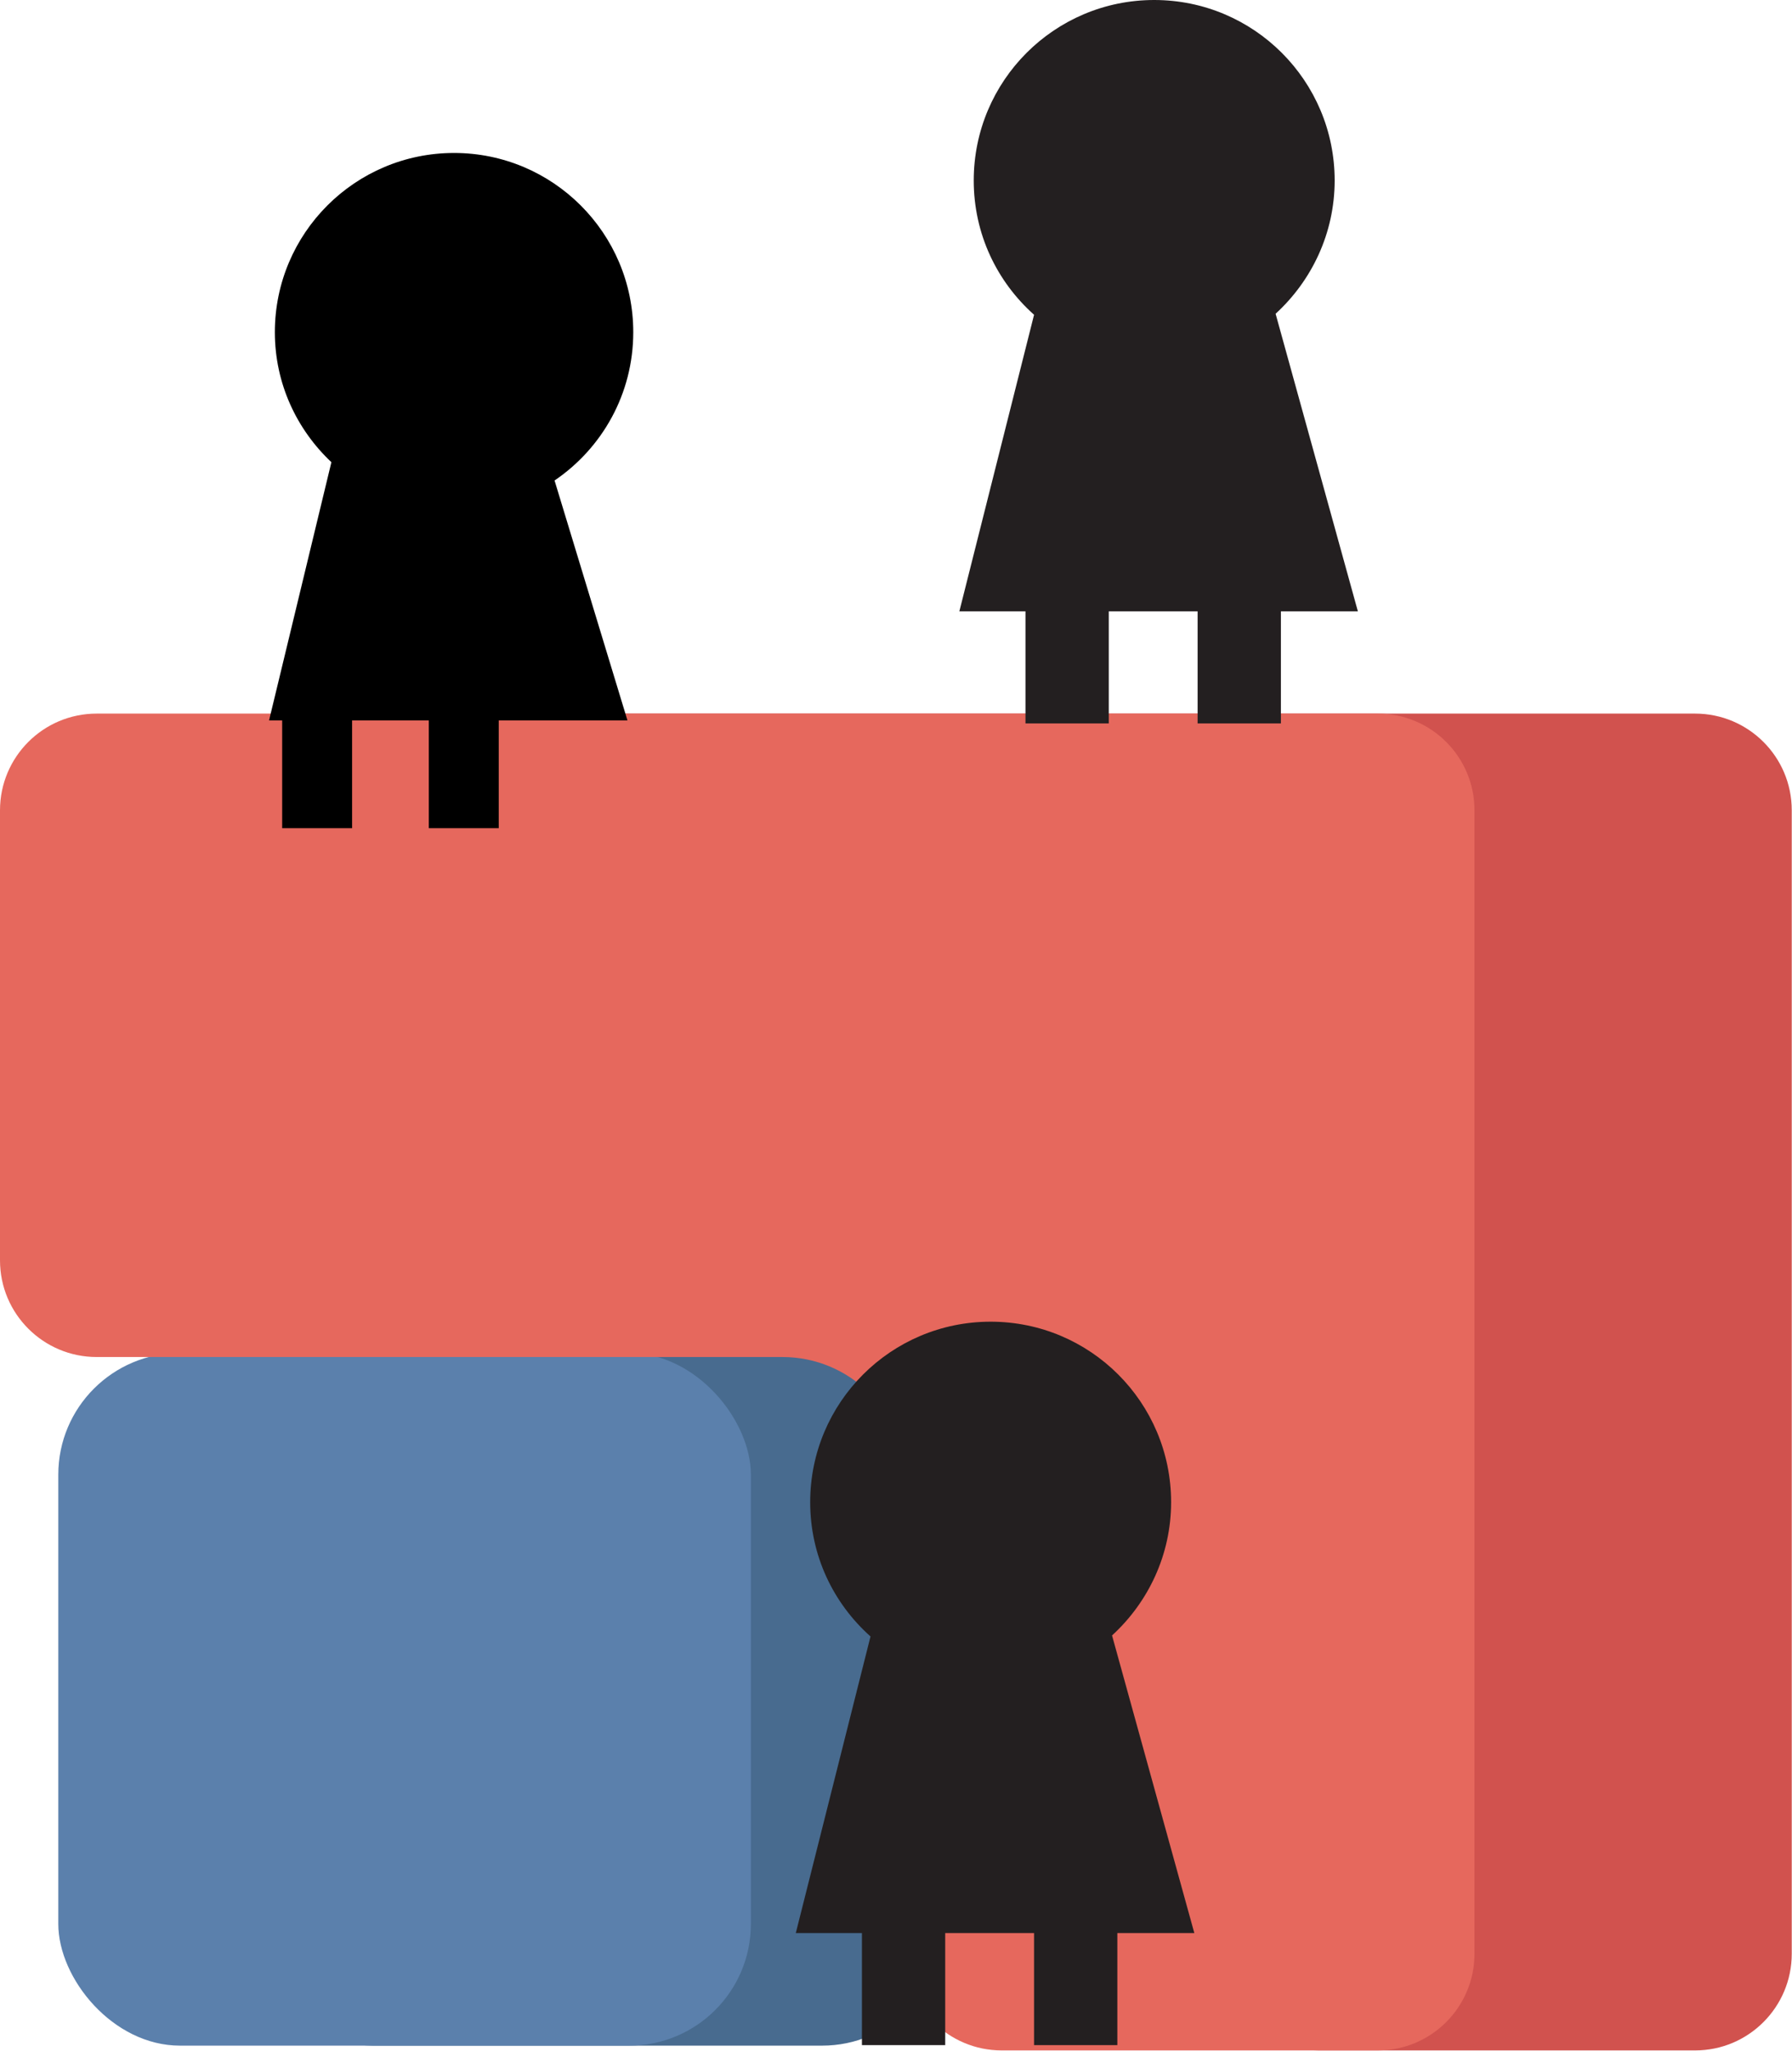<?xml version="1.0" encoding="UTF-8"?> <svg xmlns="http://www.w3.org/2000/svg" id="Layer_2" data-name="Layer 2" viewBox="0 0 71 81.24"><defs><style> .cls-1, .cls-2, .cls-3, .cls-4, .cls-5, .cls-6 { stroke-width: 0px; } .cls-2 { fill: #486b8f; } .cls-3 { fill: #5b80ac; } .cls-4 { fill: #231f20; } .cls-5 { fill: #d1524e; } .cls-6 { fill: #e6685d; } </style></defs><g id="Layer_1-2" data-name="Layer 1"><g><rect class="cls-2" x="9.95" y="53.6" width="27.44" height="27.44" rx="4.82" ry="4.82"></rect><rect class="cls-3" x="2.31" y="53.6" width="27.44" height="27.44" rx="4.82" ry="4.82"></rect><path class="cls-5" d="M48.43,28.27H16.4c-2.12,0-3.83,1.72-3.83,3.83v14.9c0,2.12,1.72,3.83,3.83,3.83h27.17c2.68,0,4.86,2.17,4.86,4.86v21.71c0,2.12,1.72,3.83,3.83,3.83h14.9c2.12,0,3.83-1.72,3.83-3.83v-45.3c0-2.12-1.72-3.83-3.83-3.83h-18.74Z"></path><path class="cls-6" d="M35.86,28.27H3.83c-2.12,0-3.83,1.72-3.83,3.83v17.83c0,2.12,1.72,3.83,3.83,3.83h27.17c2.68,0,4.86,2.17,4.86,4.86v18.78c0,2.12,1.72,3.83,3.83,3.83h14.9c2.12,0,3.83-1.72,3.83-3.83v-45.3c0-2.12-1.72-3.83-3.83-3.83h-18.74Z"></path><path class="cls-4" d="M47.32,76.58l-3.26-11.79c1.43-1.31,2.34-3.19,2.34-5.28,0-3.95-3.2-7.15-7.15-7.15s-7.15,3.2-7.15,7.15c0,2.12.92,4.01,2.39,5.32l-2.96,11.75h2.62v4.44h3.3v-4.44h3.52v4.44h3.3v-4.44h3.07Z"></path><path class="cls-4" d="M53.8,24.22l-3.26-11.79c1.43-1.31,2.34-3.19,2.34-5.28,0-3.95-3.2-7.15-7.15-7.15s-7.15,3.2-7.15,7.15c0,2.12.92,4.01,2.39,5.32l-2.96,11.75h2.62v4.44h3.3v-4.44h3.52v4.44h3.3v-4.44h3.07Z"></path><path class="cls-1" d="M21.98,19.03c1.88-1.28,3.11-3.43,3.11-5.87,0-3.92-3.18-7.1-7.1-7.1s-7.1,3.18-7.1,7.1c0,2.04.87,3.86,2.24,5.15l-2.47,10.23h.52v4.27h2.77v-4.27h3.04v4.27h2.77v-4.27h5.1l-2.89-9.51Z"></path></g></g></svg> 